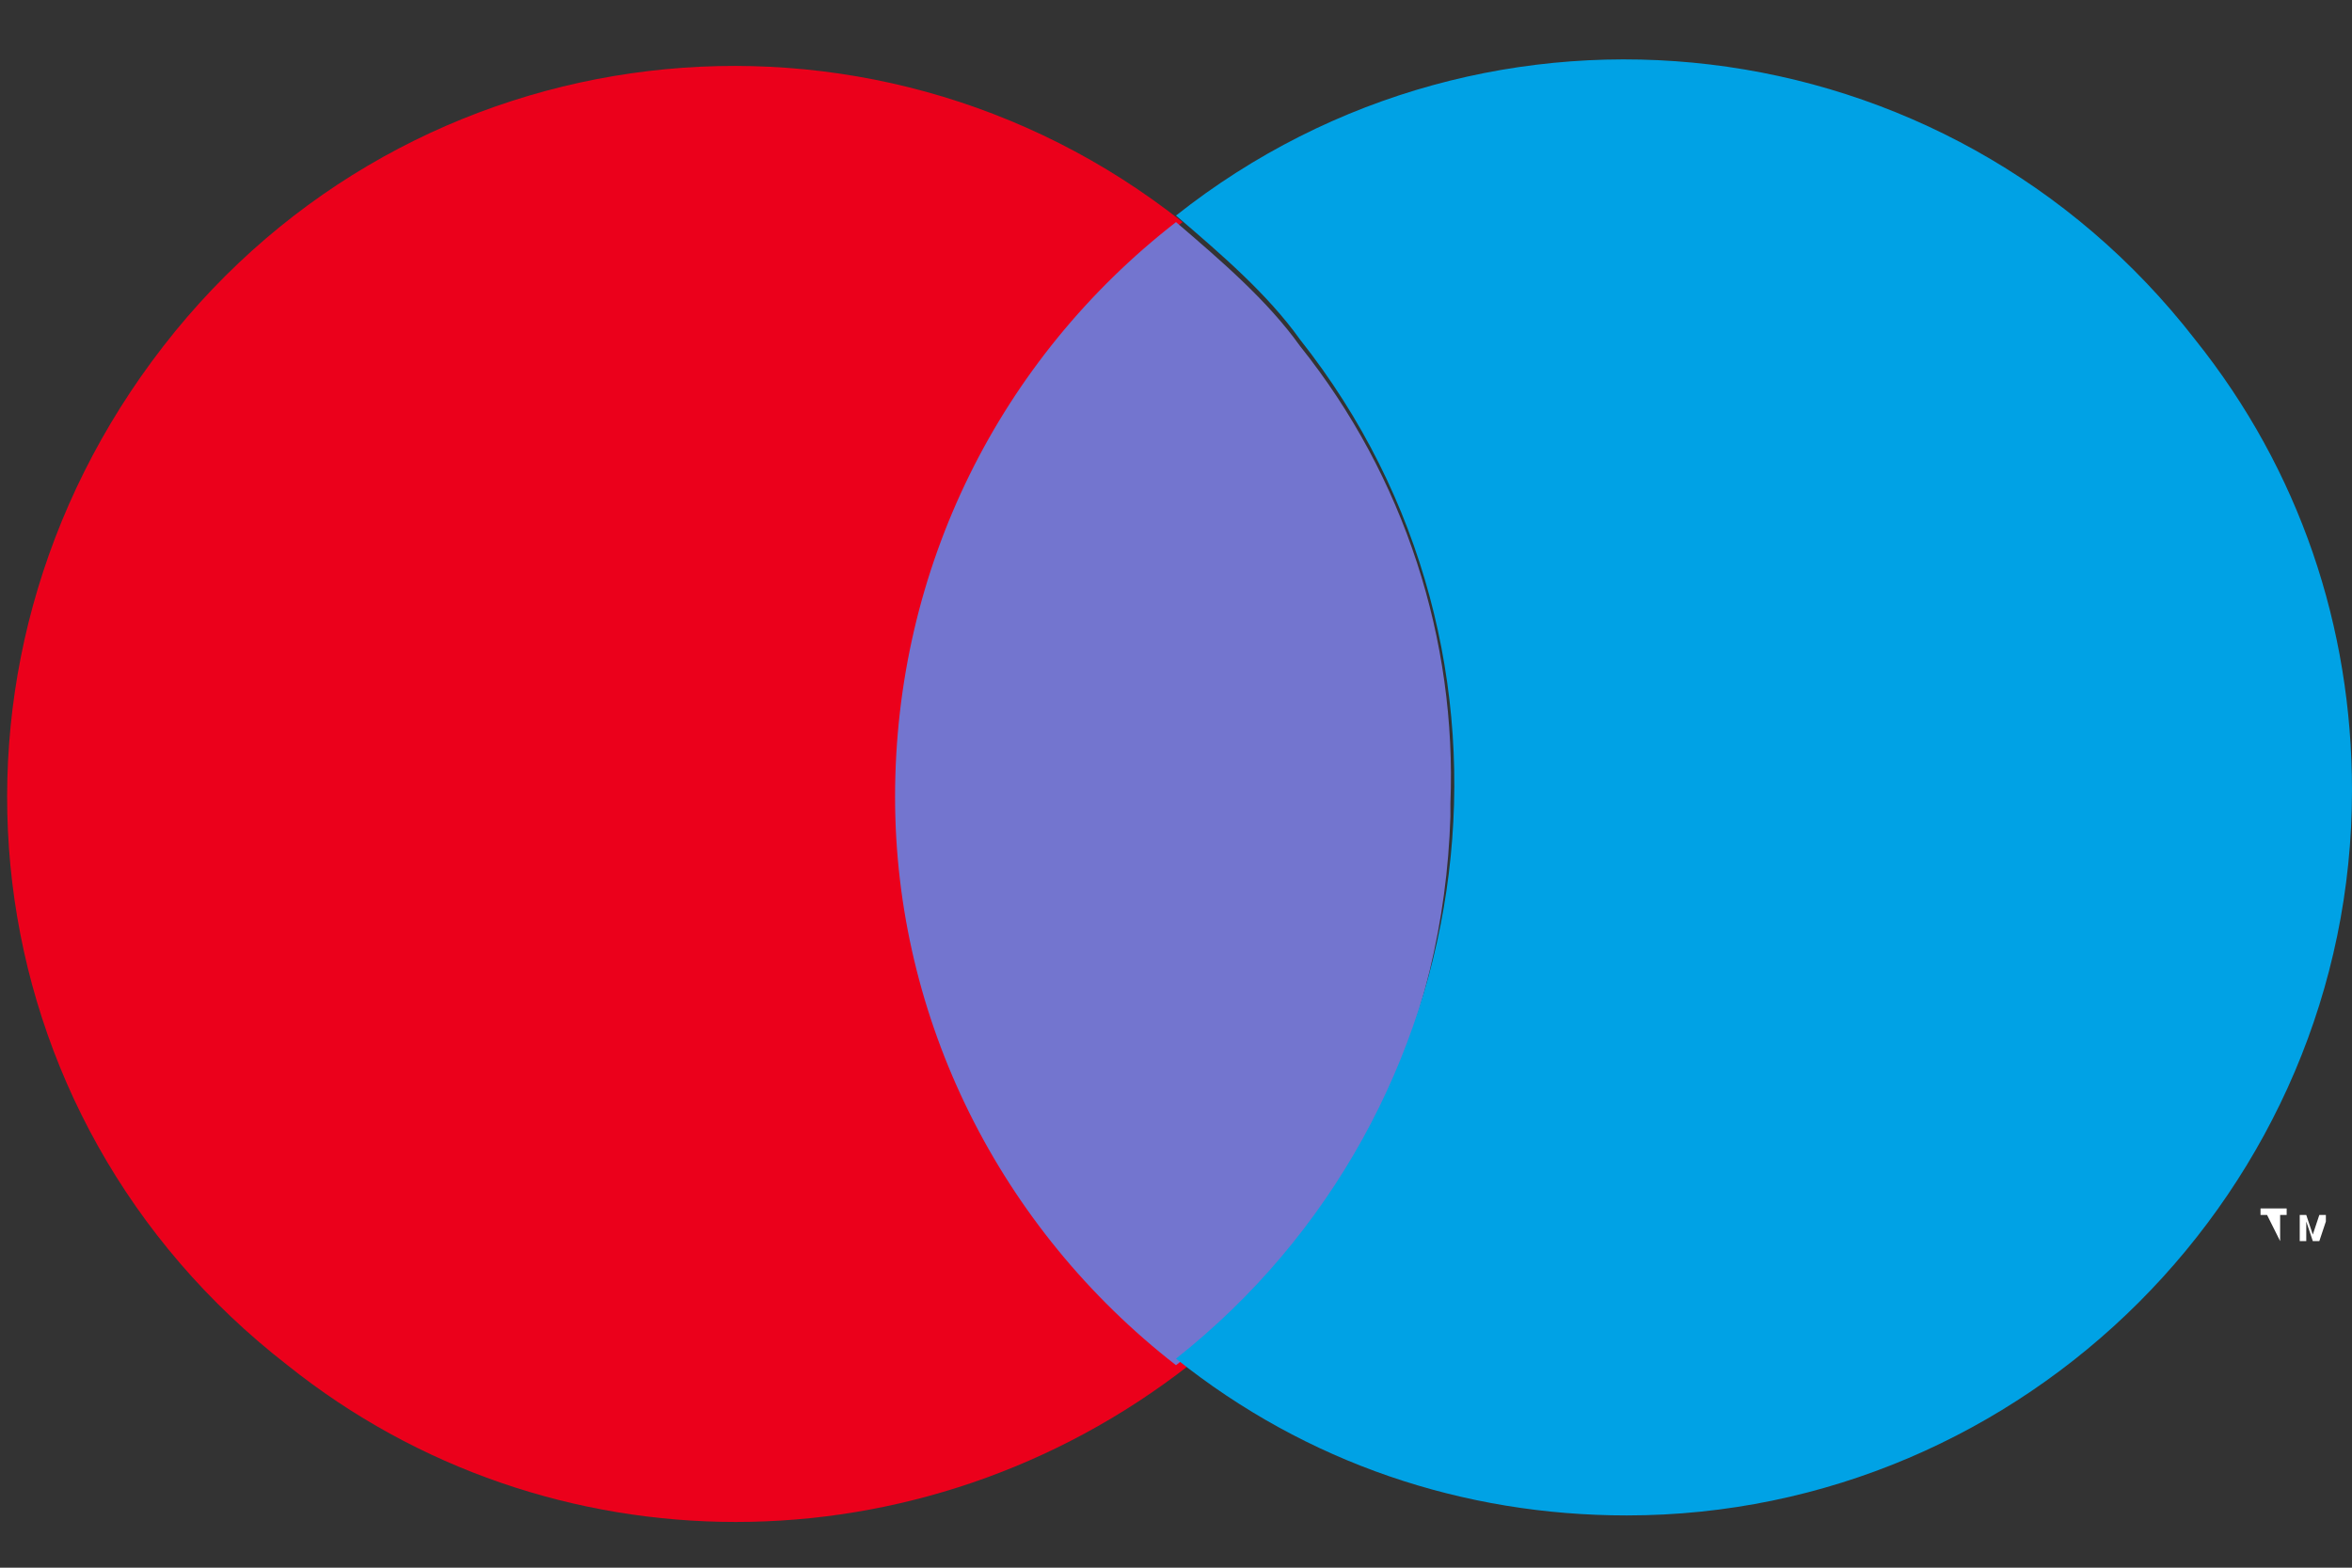 <svg width="36" height="24" viewBox="0 0 36 24" fill="none" xmlns="http://www.w3.org/2000/svg">
<rect x="0" y="0" width="36" height="24" fill="#333333" stroke="none"/>
<path d="M13.8 12.1C13.8 8.7 15.4 5.5 18.1 3.4C13.3 -0.4 6.3 0.4 2.5 5.3C-1.3 10.2 -0.5 17.1 4.4 20.9C8.4 24.1 14.1 24.1 18.2 20.9C15.3 18.8 13.7 15.5 13.8 12.1Z" fill="#EB001B"/>
<path d="M34.9 19V18.6H35V18.5H34.6V18.6H34.7L34.9 19ZM35.6 19V18.6H35.5L35.4 18.9L35.3 18.6H35.2V19H35.3V18.7L35.4 19H35.5L35.6 18.7V19Z" fill="white"/>
<path d="M19.9 5.3C19.4 4.6 18.7 4 18 3.4C15.3 5.5 13.7 8.7 13.7 12.2C13.7 15.6 15.3 18.8 18 20.9C20.7 18.8 22.1 15.7 22.2 12.5C22.2 12.4 22.2 12.4 22.2 12.3C22.3 9.8 21.5 7.3 19.9 5.3Z" fill="#7375CF"/>
<path d="M36 12.1C36 18.2 31 23.2 24.9 23.2C22.4 23.2 20 22.4 18 20.8C22.8 17 23.7 10 19.9 5.2C19.4 4.5 18.7 3.9 18 3.3C22.8 -0.5 29.8 0.3 33.6 5.2C35.2 7.2 36 9.6 36 12.1Z" fill="#00A2E5"/>
</svg>
